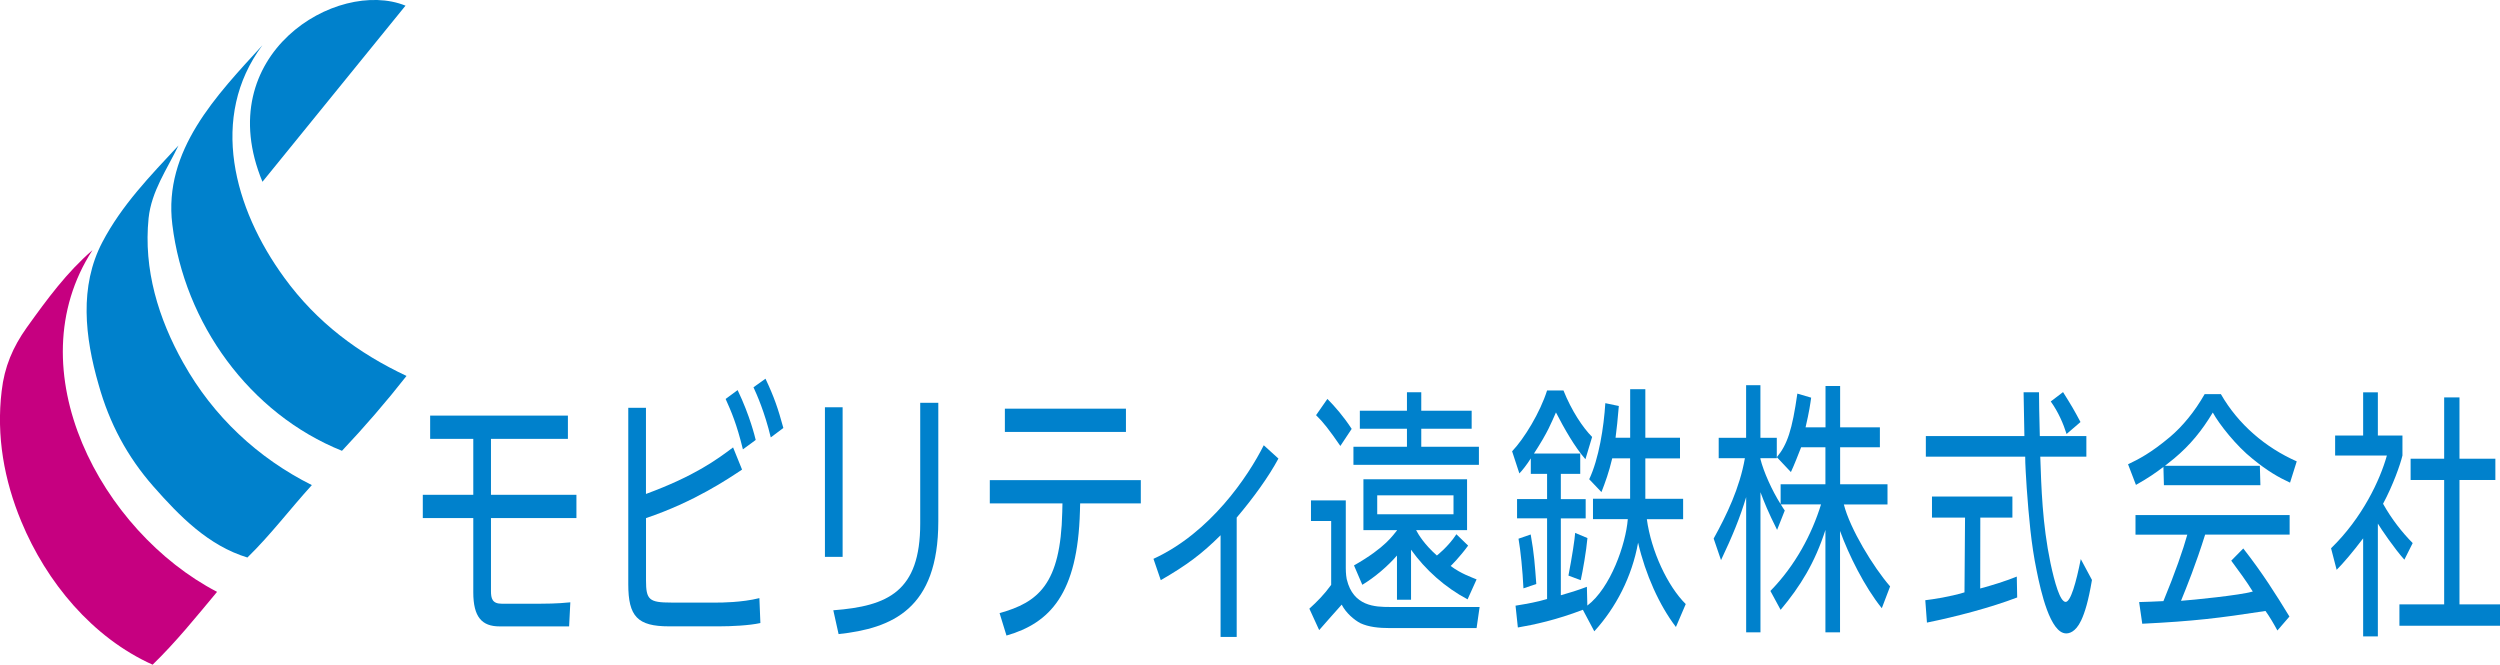 <svg xmlns="http://www.w3.org/2000/svg" width="252" height="67" viewBox="0 0 252 67" fill="none">
  <g clip-path="url(#clip0_3_5)">
    <path d="M28.656 27.991C23.561 21.018 21.058 11.791 26.451 4.561C21.84 9.601 16.446 15.156 17.37 22.628C18.579 32.567 25.146 41.693 34.471 45.442C36.742 43.035 38.915 40.523 40.977 37.894C36.147 35.624 31.952 32.526 28.651 27.986" fill="#0081CC"/>
    <path d="M18.488 36.603C15.953 32.092 14.455 27.148 14.978 21.992C15.268 19.258 16.837 17.073 17.99 14.666C15.156 17.714 12.266 20.68 10.31 24.424C7.984 28.869 8.548 33.964 9.94 38.772C11.027 42.667 12.83 46.032 15.455 49.024C18.127 52.061 21.012 54.998 24.938 56.198C27.279 53.918 29.245 51.304 31.434 48.898C25.999 46.178 21.499 41.981 18.488 36.598" fill="#0081CC"/>
    <path d="M9.32 25.216C6.72 27.471 4.779 30.11 2.687 33.031C1.295 34.988 0.442 36.981 0.168 39.413C-0.381 43.954 0.416 48.404 2.148 52.566C4.683 58.685 9.315 64.276 15.384 67C17.736 64.72 19.803 62.152 21.88 59.659C10.204 53.59 1.503 37.269 9.32 25.216Z" fill="#C60080"/>
    <path d="M26.451 18.329L40.876 0.57C33.943 -2.235 21.144 5.504 26.456 18.324" fill="#0081CC"/>
    <path d="M149.074 45.033H143.264V43.217H148.343V41.401H143.264V39.539H141.821V41.401H137.072V43.217H141.821V45.033H136.427V46.855H149.074V45.033Z" fill="#0081CC"/>
    <path d="M135.752 58.403C135.726 58.332 135.655 57.803 135.655 57.283V50.437H132.146V52.515H134.182V58.953C133.507 59.896 132.765 60.648 131.983 61.354L132.973 63.514C133.923 62.434 134.431 61.849 135.244 60.946C135.67 61.793 136.524 62.505 137.128 62.818C137.956 63.201 138.962 63.312 140.145 63.312H148.84L149.145 61.183H140.064C138.647 61.183 136.402 61.127 135.757 58.403" fill="#0081CC"/>
    <path d="M136.249 43.232C135.452 42.001 134.568 40.987 133.801 40.21L132.659 41.85C133.359 42.521 134.02 43.368 135.107 44.953L136.249 43.232Z" fill="#0081CC"/>
    <path d="M138.824 49.927H146.514V51.839H138.824V49.927ZM142.233 60.456V55.411C143.675 57.434 145.661 59.21 147.931 60.416L148.84 58.403C148.343 58.186 147.286 57.843 146.225 57.051C146.306 56.98 147.134 56.163 147.987 54.998L146.804 53.852C145.991 55.103 144.838 55.996 144.838 55.996C143.573 54.876 142.979 53.888 142.745 53.439H147.88V48.313H137.433V53.439H140.815V53.469C140.445 53.888 139.729 55.149 136.483 56.995L137.321 58.948C138.586 58.181 139.881 57.076 140.815 55.996V60.451H142.233V60.456Z" fill="#0081CC"/>
    <path d="M158.099 58.02L159.339 58.484C159.542 57.571 159.902 55.532 160.014 54.236L158.775 53.716C158.744 54.291 158.46 56.163 158.099 58.02Z" fill="#0081CC"/>
    <path d="M154.29 53.877L153.066 54.301C153.274 55.492 153.477 57.485 153.564 59.306L154.859 58.867C154.707 56.9 154.651 55.875 154.295 53.877" fill="#0081CC"/>
    <path d="M169.659 52.334V50.28H165.85V46.204H169.344V44.125H165.85V39.231H164.321V44.125H162.848C162.975 43.101 163.056 42.405 163.178 40.926L161.817 40.639C161.665 43.071 161.172 46.229 160.192 48.308L161.426 49.604C161.812 48.605 162.173 47.637 162.513 46.199H164.316V50.275H160.573V52.329H164.082C163.889 54.846 162.34 59.276 160.004 61.042L159.958 59.15C159.024 59.503 158.181 59.765 157.332 60.002V52.253H159.836V50.31H157.332V47.768H159.288V45.714H154.625C156.068 43.489 156.332 42.697 156.84 41.572C157.668 43.187 158.749 45.084 159.811 46.289L160.486 44.044C159.547 43.101 158.419 41.411 157.596 39.358H155.946C155.245 41.572 153.66 44.186 152.421 45.492L153.152 47.722C153.416 47.46 153.924 46.819 154.305 46.204V47.763H155.946V50.306H152.919V52.248H155.946V60.381C154.93 60.683 154.031 60.845 152.766 61.052L153 63.251C154.625 62.979 156.931 62.474 159.552 61.465L160.705 63.635C162.879 61.259 164.504 58.131 165.119 54.7C165.86 57.898 167.267 61.026 168.933 63.201L169.923 60.89C168.105 59.099 166.439 55.563 166.002 52.334H169.664" fill="#0081CC"/>
    <path d="M190.26 50.84V48.817H185.485V45.084H189.493V43.076H185.485V38.908H184.012V43.076H182.001C182.387 41.411 182.468 40.765 182.565 40.084L181.173 39.675C180.65 43.338 180.168 44.801 179.106 46.083L180.523 47.586C180.838 46.915 181.265 45.825 181.554 45.084H184.002V48.817H179.487V50.815C178.613 49.438 177.76 47.526 177.45 46.264V46.184H179.101V44.13H177.45V38.828H176.008V44.13H173.245V46.184H175.886C175.363 49.191 174.042 51.925 172.737 54.286L173.479 56.461C174.621 54.054 175.393 52.182 176.013 50.109V63.736H177.455V49.614C177.841 50.639 178.197 51.542 179.131 53.413L179.904 51.461C179.771 51.284 179.639 51.052 179.507 50.845H183.56C182.641 53.827 180.985 56.985 178.456 59.568L179.487 61.471C181.468 59.104 182.941 56.728 184.002 53.418V63.741H185.475V53.519C186.354 55.941 187.954 59.165 189.686 61.309L190.524 59.109C188.832 57.167 186.476 53.297 185.861 50.85H190.249" fill="#0081CC"/>
    <path d="M199.605 59.331L199.615 52.177H202.85V50.048H194.744V52.177H198.076L198.02 59.71C196.481 60.174 194.856 60.406 194.069 60.502L194.236 62.757C197.142 62.167 200.636 61.254 203.333 60.224L203.292 58.12C202.053 58.615 200.814 58.993 199.605 59.321" fill="#0081CC"/>
    <path d="M209.717 42.546C209.016 41.234 208.839 40.937 207.955 39.524L206.716 40.467C207.488 41.547 207.98 42.697 208.31 43.747L209.712 42.541" fill="#0081CC"/>
    <path d="M208.219 60.673C207.655 60.673 207.107 58.721 206.69 56.763C205.862 52.798 205.766 49.085 205.659 46.032H210.306V43.954H205.613C205.558 41.643 205.532 40.619 205.532 39.539H203.978C204.008 41.083 204.034 42.697 204.059 43.954H194.125V46.032H204.141C204.141 46.128 204.115 46.496 204.293 49.191C204.501 52.031 204.735 54.846 205.299 57.545C205.71 59.594 206.66 63.847 208.27 63.847C208.503 63.847 209.189 63.791 209.783 62.535C210.154 61.743 210.51 60.593 210.87 58.459L209.743 56.355C209.275 58.721 208.722 60.673 208.214 60.673" fill="#0081CC"/>
    <path d="M215.264 53.893H220.48C220.078 55.356 219.24 57.772 218.072 60.593C217.508 60.623 215.954 60.688 215.624 60.688L215.939 62.873C221.14 62.616 223.619 62.313 228.362 61.587C228.774 62.152 229.216 62.913 229.561 63.554L230.775 62.147C229.398 59.891 228.063 57.767 226.122 55.285L224.909 56.516C225.625 57.485 226.448 58.595 227.082 59.629C225.787 60.002 221.043 60.477 219.845 60.562C220.419 59.155 221.318 56.95 222.278 53.888H230.795V51.92H215.258V53.888" fill="#0081CC"/>
    <path d="M223.878 39.731H222.227C221.221 41.497 220.012 42.96 218.748 44.034C216.777 45.689 215.568 46.289 214.507 46.799L215.304 48.878C216.483 48.222 217.305 47.652 218.072 47.066L218.123 48.908H227.849L227.793 46.956H218.225C218.534 46.713 218.839 46.471 219.154 46.214C220.774 44.862 221.958 43.404 223.05 41.582C223.669 42.733 225.427 44.958 227.052 46.244C228.591 47.5 229.678 48.116 230.836 48.651L231.511 46.507C228.362 45.114 225.625 42.788 223.872 39.741" fill="#0081CC"/>
    <path d="M247.916 60.921V48.383H251.533V46.239H247.916V40.059H246.372V46.239H242.99V48.383H246.372V60.921H241.862V63.075H252V60.921H247.916Z" fill="#0081CC"/>
    <path d="M243.198 54.74C242.137 53.676 241.065 52.308 240.212 50.78C241.217 48.908 241.949 46.829 242.167 45.916V43.903H239.688V39.544H238.205V43.903H235.381V45.916H240.598C239.922 48.348 238.144 52.187 234.97 55.265L235.534 57.439C236.26 56.703 237.113 55.704 238.205 54.266V64.15H239.688V52.778C240.003 53.307 241.37 55.32 242.36 56.415L243.198 54.745" fill="#0081CC"/>
    <path d="M49.49 49.877H58.104V52.223H49.49V59.568C49.49 60.32 49.612 60.855 50.577 60.855H54.432C54.742 60.855 56.194 60.855 57.489 60.714L57.367 63.14H50.353C48.591 63.14 47.707 62.217 47.707 59.705V52.223H42.618V49.877H47.707V44.236H43.359V41.89H57.245V44.236H49.49V49.877Z" fill="#0081CC"/>
    <path d="M65.118 58.504C65.118 60.456 65.428 60.739 67.662 60.739H72.34C72.604 60.739 74.783 60.739 76.546 60.29L76.647 62.802C75.52 63.055 73.671 63.135 72.503 63.135H67.434C64.254 63.135 63.33 62.131 63.33 58.892V41.108H65.113V49.791C70.034 47.975 72.254 46.33 73.894 45.099L74.799 47.334C73.463 48.227 69.958 50.603 65.118 52.223V58.504ZM74.885 45.296C74.25 42.697 73.717 41.497 73.143 40.215L74.352 39.322C75.601 41.92 76.114 44.095 76.175 44.347L74.885 45.296ZM77.694 44.095C77.079 41.527 76.276 39.741 75.951 39.04L77.16 38.172C78.044 40.044 78.43 41.189 78.963 43.141L77.694 44.09V44.095Z" fill="#0081CC"/>
    <path d="M84.936 56.133H83.153V41.053H84.936V56.133ZM94.581 52.556C94.581 61.405 89.924 63.332 84.53 63.917L83.997 61.516C89.517 61.097 92.758 59.619 92.758 52.778V40.604H94.581V52.556Z" fill="#0081CC"/>
    <path d="M108.858 51.526C108.635 59.876 105.821 62.807 101.453 64.064L100.757 61.803C104.633 60.714 106.913 58.928 107.076 51.612L107.096 50.744H99.772V48.398H114.994V50.744H108.879L108.858 51.526ZM113.495 41.194V43.54H101.291V41.194H113.495Z" fill="#0081CC"/>
    <path d="M124.654 64.2H123.034V53.953C121.19 55.795 119.631 56.97 117.005 58.479L116.269 56.329C121.993 53.706 125.807 48.035 127.387 44.882L128.865 46.224C127.879 48.065 126.32 50.215 124.659 52.172V64.205L124.654 64.2Z" fill="#0081CC"/>
  </g>
  <defs>
    <clipPath id="clip0_3_5">
      <rect width="252" height="67" fill="white"/>
    </clipPath>
  </defs>
</svg>